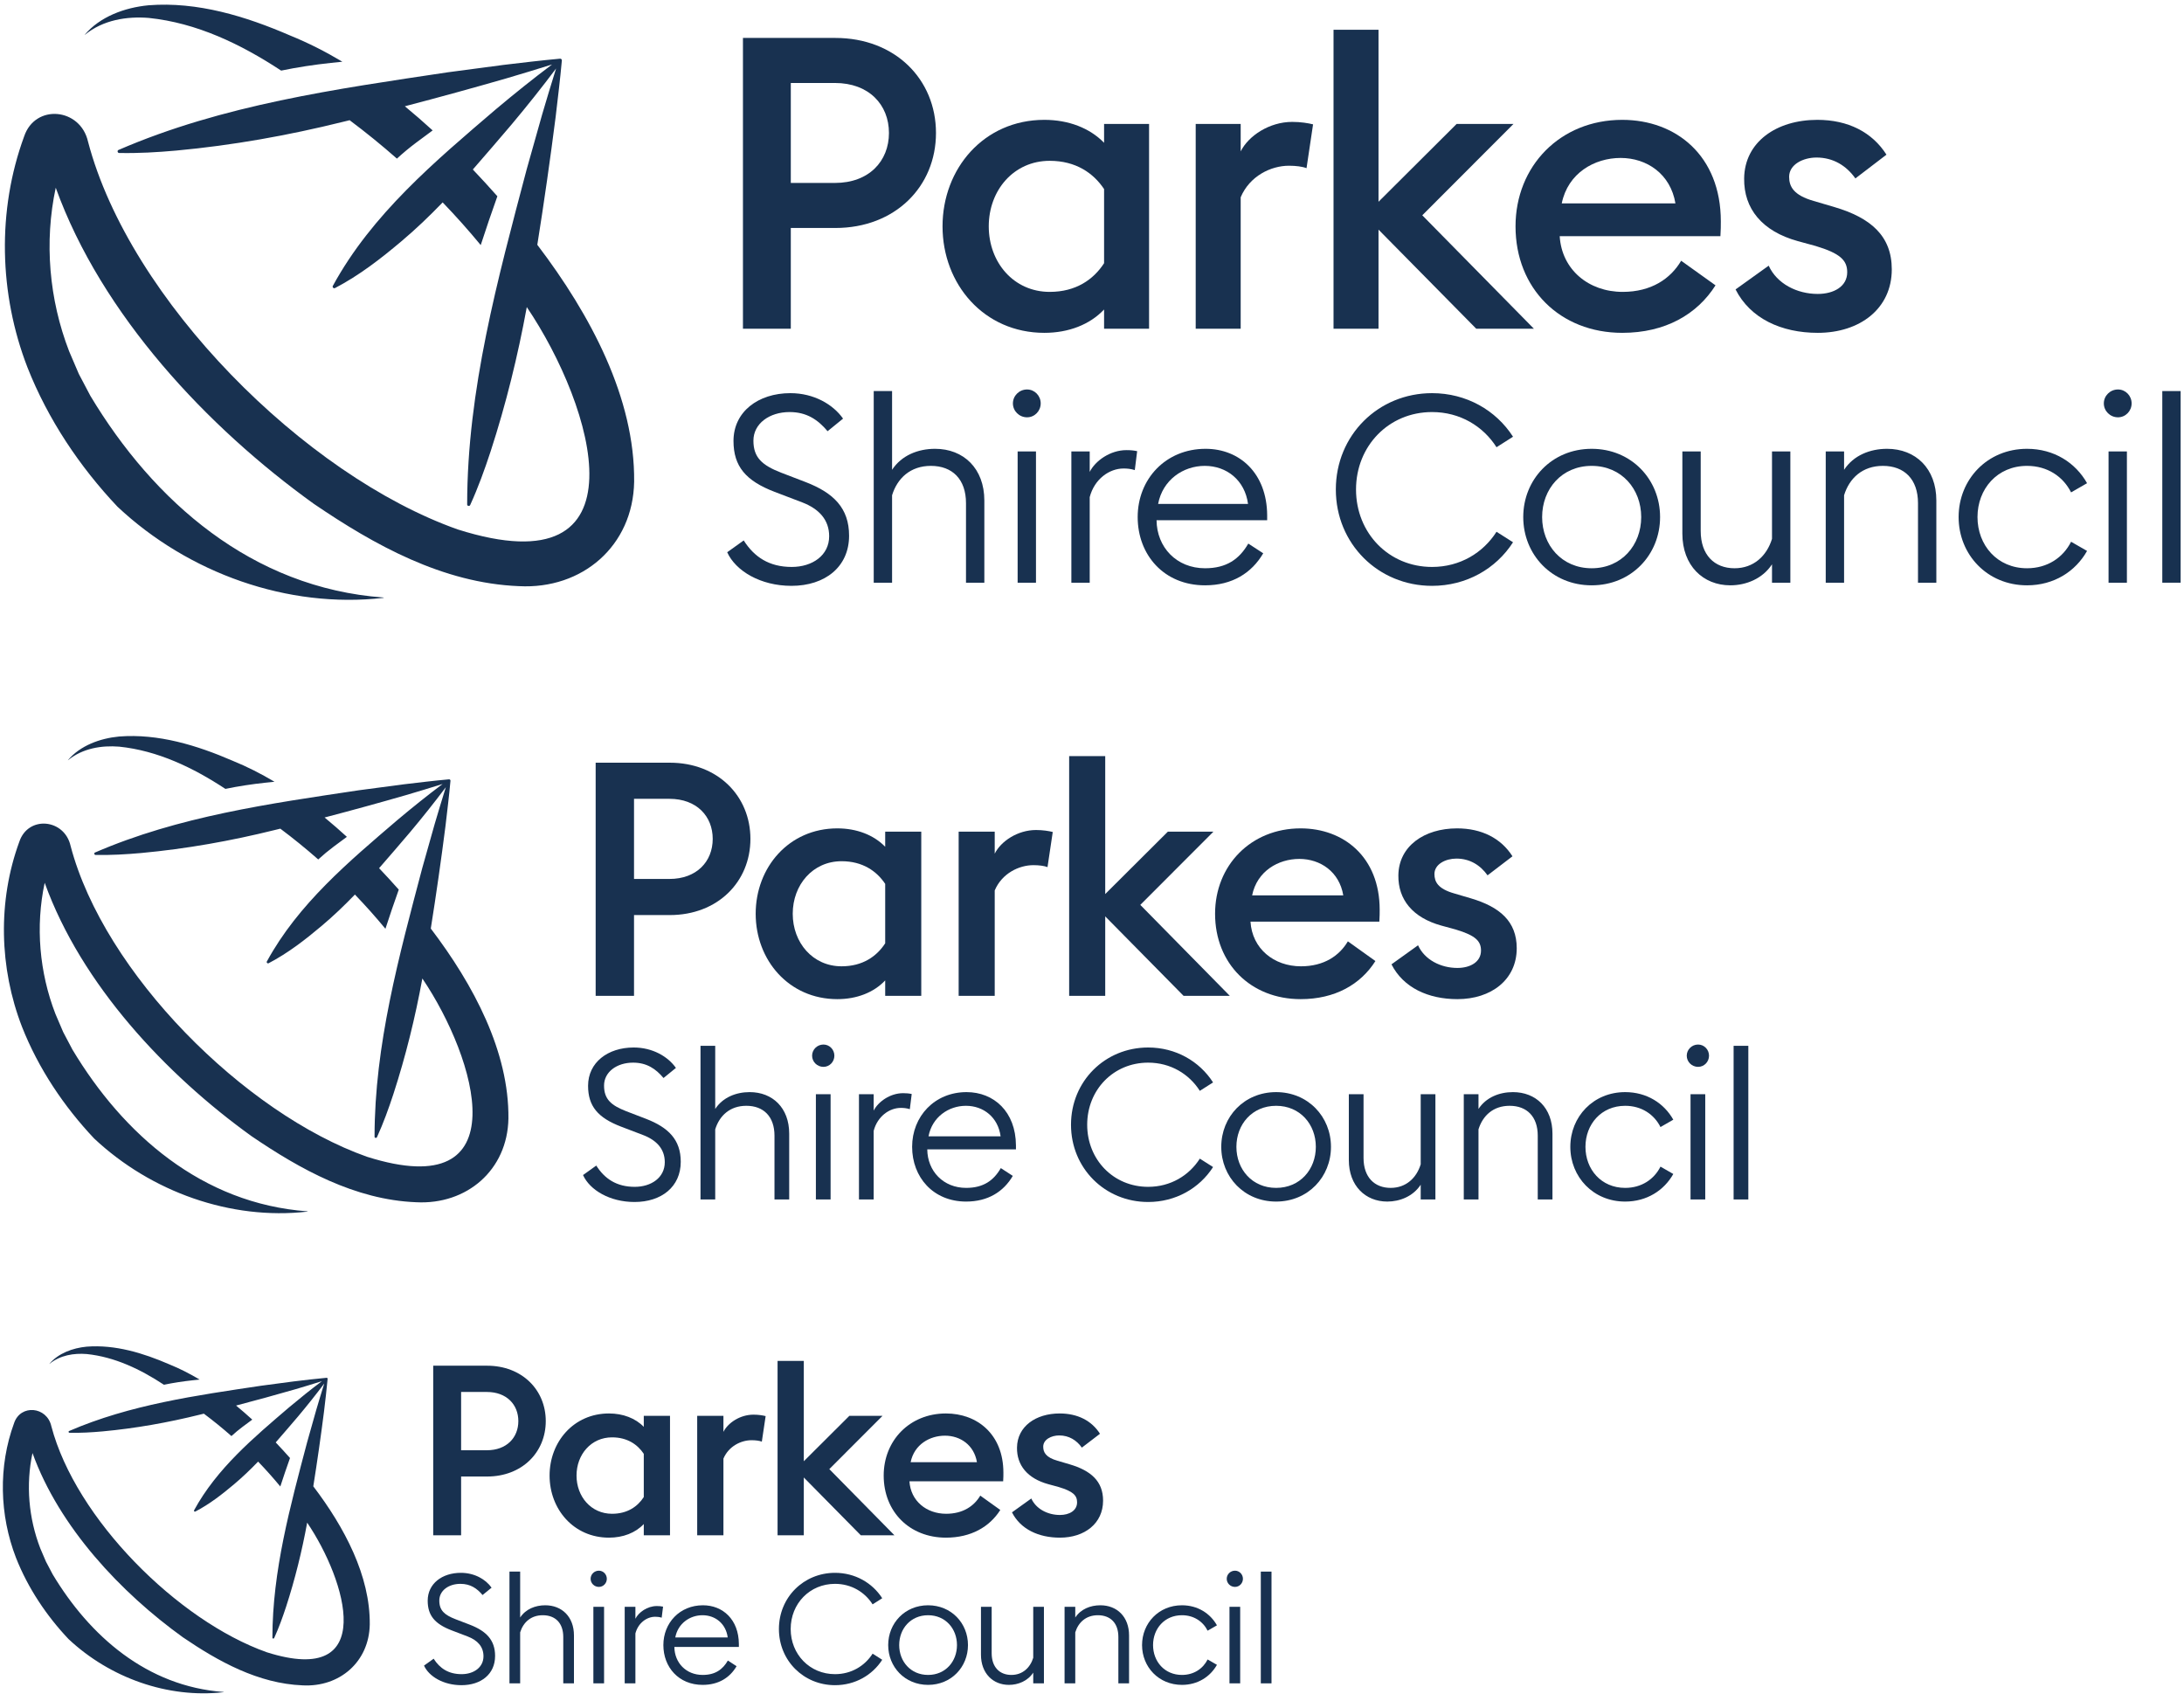 <svg width="343" height="266" viewBox="0 0 343 266" fill="none" xmlns="http://www.w3.org/2000/svg">
<g clip-path="url(#clip0_12383_5130)">
<path d="M139.611 20.88C139.611 16.442 136.463 13.032 131.132 13.032H124.196V28.729H131.132C136.463 28.729 139.611 25.319 139.611 20.88ZM146.997 20.88C146.997 29.306 140.574 35.803 131.197 35.803H124.196V51.627H116.681V5.958H131.197C140.574 5.958 146.997 12.454 146.997 20.88" fill="#183150"/>
<path d="M164.855 45.838C168.966 45.838 171.727 43.909 173.397 41.335V29.693C171.727 27.184 168.966 25.255 164.855 25.255C159.203 25.255 155.285 29.886 155.285 35.546C155.285 41.207 159.203 45.838 164.855 45.838V45.838ZM164.02 52.27C154.515 52.27 148.027 44.616 148.027 35.546C148.027 26.477 154.515 18.821 164.02 18.821C167.81 18.821 171.15 20.108 173.397 22.425V19.465H180.463V51.627H173.397V48.604C171.15 50.985 167.81 52.27 164.02 52.27Z" fill="#183150"/>
<path d="M187.786 19.465H194.851V23.775C196.071 21.33 199.347 19.143 202.944 19.143C204.293 19.143 205.449 19.336 206.219 19.53L205.192 26.412C204.55 26.155 203.523 26.026 202.43 26.026C199.604 26.026 196.265 27.634 194.851 30.979V51.627H187.786V19.465" fill="#183150"/>
<path d="M209.433 4.671H216.498V31.686L228.765 19.465H237.693L223.37 33.81L240.904 51.627H231.848L216.498 36.061V51.627H209.433V4.671" fill="#183150"/>
<path d="M245.274 31.944H263.13C262.359 27.312 258.634 24.804 254.523 24.804C250.412 24.804 246.237 27.184 245.274 31.944ZM254.78 18.821C263.194 18.821 270.259 24.418 270.259 34.775C270.259 35.483 270.259 36.06 270.194 37.09H244.953C245.274 42.364 249.513 45.838 254.844 45.838C259.34 45.838 262.359 43.779 264.029 40.949L269.423 44.809C266.533 49.376 261.524 52.27 254.78 52.27C245.017 52.27 238.016 45.324 238.016 35.546C238.016 26.09 245.017 18.821 254.78 18.821" fill="#183150"/>
<path d="M285.482 52.27C279.765 52.27 274.884 50.02 272.572 45.453L277.775 41.721C279.059 44.551 282.206 46.161 285.482 46.161C287.986 46.161 290.107 45.002 290.107 42.751C290.107 40.885 289.014 39.792 285.161 38.634L282.335 37.862C276.747 36.318 273.856 32.781 273.921 28.02C273.985 22.295 278.995 18.821 285.418 18.821C290.235 18.821 294.025 20.752 296.272 24.29L291.391 28.02C289.978 26.026 287.923 24.74 285.289 24.74C283.169 24.74 280.986 25.834 280.986 27.764C280.986 29.306 281.693 30.658 284.84 31.558L288.115 32.523C293.768 34.196 297.107 37.025 297.107 42.301C297.107 48.475 292.097 52.27 285.482 52.27" fill="#183150"/>
<path d="M114.208 86.726L116.801 84.871C118.448 87.468 120.794 89.035 124.335 89.035C127.587 89.035 130.221 87.22 130.221 84.211C130.221 81.654 128.657 79.923 125.982 78.892L121.659 77.244C117.131 75.512 115.196 73.244 115.196 69.245C115.196 64.669 119.066 61.742 124.129 61.742C127.834 61.742 130.839 63.515 132.403 65.741L129.974 67.719C128.451 65.906 126.682 64.71 124.005 64.71C120.836 64.71 118.325 66.524 118.325 69.205C118.325 71.883 119.724 73.08 122.688 74.233L126.558 75.719C130.921 77.408 133.35 79.799 133.35 84.129C133.35 89.035 129.563 92.003 124.294 92.003C119.436 92.003 115.525 89.653 114.208 86.726" fill="#183150"/>
<path d="M137.22 61.413H140.102V73.78C141.583 71.512 144.177 70.482 146.853 70.482C151.339 70.482 154.592 73.574 154.592 78.605V91.508H151.711V79.016C151.711 75.264 149.57 73.162 146.194 73.162C142.983 73.162 140.924 75.1 140.102 77.779V91.508H137.22V61.413Z" fill="#183150"/>
<path d="M159.821 70.894H162.702V91.508H159.821V70.894ZM159.079 63.35C159.079 62.154 160.068 61.164 161.302 61.164C162.496 61.164 163.443 62.154 163.443 63.35C163.443 64.546 162.496 65.535 161.302 65.535C160.068 65.535 159.079 64.546 159.079 63.35Z" fill="#183150"/>
<path d="M168.259 70.894H171.141V74.109C172.005 72.378 174.351 70.689 176.904 70.689C177.521 70.689 178.015 70.729 178.592 70.852L178.221 73.822C177.562 73.615 176.986 73.574 176.451 73.574C174.228 73.574 171.882 75.224 171.141 78.068V91.508H168.259V70.894" fill="#183150"/>
<path d="M181.885 79.139H196.005C195.511 75.43 192.67 73.162 189.212 73.162C185.796 73.162 182.585 75.388 181.885 79.139V79.139ZM178.674 81.201C178.674 75.224 183.078 70.482 189.336 70.482C194.687 70.482 198.969 74.317 199.01 80.912V81.696H181.638C181.679 85.942 184.766 89.241 189.254 89.241C192.629 89.241 194.646 87.799 196.046 85.366L198.392 86.891C196.581 89.983 193.535 91.921 189.254 91.921C182.791 91.921 178.674 87.139 178.674 81.201Z" fill="#183150"/>
<path d="M209.795 76.872C209.795 68.338 216.464 61.742 224.903 61.742C230.296 61.742 234.948 64.422 237.623 68.585L235.03 70.234C232.931 66.937 229.307 64.71 224.903 64.71C218.111 64.71 212.965 70.029 212.965 76.872C212.965 83.716 218.111 89.035 224.903 89.035C229.307 89.035 232.931 86.808 235.03 83.511L237.623 85.16C234.948 89.323 230.296 92.003 224.903 92.003C216.464 92.003 209.795 85.407 209.795 76.872" fill="#183150"/>
<path d="M257.754 81.201C257.754 76.79 254.666 73.162 249.973 73.162C245.28 73.162 242.193 76.79 242.193 81.201C242.193 85.613 245.28 89.241 249.973 89.241C254.666 89.241 257.754 85.613 257.754 81.201V81.201ZM239.228 81.201C239.228 75.306 243.716 70.482 249.973 70.482C256.23 70.482 260.718 75.306 260.718 81.201C260.718 87.097 256.23 91.921 249.973 91.921C243.716 91.921 239.228 87.097 239.228 81.201Z" fill="#183150"/>
<path d="M281.177 91.508H278.295V88.623C276.813 90.89 274.22 91.921 271.75 91.921C267.469 91.921 264.217 88.828 264.217 83.798V70.894H267.098V83.387C267.098 87.139 269.239 89.241 272.409 89.241C275.413 89.241 277.472 87.303 278.295 84.624V70.894H281.177V91.508Z" fill="#183150"/>
<path d="M286.734 70.894H289.616V73.78C291.097 71.512 293.691 70.482 296.366 70.482C300.853 70.482 304.105 73.574 304.105 78.605V91.508H301.224V79.016C301.224 75.264 299.083 73.162 295.707 73.162C292.497 73.162 290.438 75.1 289.616 77.779V91.508H286.734V70.894Z" fill="#183150"/>
<path d="M307.604 81.201C307.604 75.306 312.092 70.482 318.349 70.482C322.589 70.482 325.965 72.667 327.776 75.882L325.265 77.326C324.03 74.853 321.56 73.162 318.349 73.162C313.656 73.162 310.568 76.79 310.568 81.201C310.568 85.613 313.656 89.241 318.349 89.241C321.56 89.241 324.03 87.55 325.265 85.077L327.776 86.52C325.965 89.735 322.589 91.921 318.349 91.921C312.092 91.921 307.604 87.097 307.604 81.201" fill="#183150"/>
<path d="M331.151 70.894H334.033V91.508H331.151V70.894ZM330.41 63.35C330.41 62.154 331.398 61.164 332.633 61.164C333.827 61.164 334.774 62.154 334.774 63.35C334.774 64.546 333.827 65.535 332.633 65.535C331.398 65.535 330.41 64.546 330.41 63.35Z" fill="#183150"/>
<path d="M339.591 61.413H342.472V91.508H339.591V61.413Z" fill="#183150"/>
<path d="M84.385 38.444C85.447 31.796 86.434 24.87 87.259 18.397C87.609 15.436 87.97 12.478 88.241 9.501C88.248 9.43 88.225 9.36 88.174 9.299C88.122 9.238 88.043 9.207 87.956 9.215C84.998 9.483 82.06 9.841 79.119 10.188L70.321 11.354C52.795 13.98 35.004 16.456 18.61 23.55C18.366 23.649 18.463 24.024 18.707 24.024C21.733 24.088 24.709 23.912 27.667 23.647C36.507 22.832 45.241 21.274 53.85 19.137C54.202 19.052 54.557 18.965 54.912 18.879C57.459 20.785 59.939 22.798 62.337 24.91C63.302 24.023 64.313 23.183 65.366 22.395C66.224 21.749 67.084 21.111 67.948 20.481C66.524 19.181 65.07 17.913 63.583 16.688C68.969 15.283 74.423 13.781 79.554 12.3C81.939 11.588 84.326 10.883 86.702 10.126C83.691 12.387 80.766 14.734 77.901 17.141C68.317 25.338 58.402 33.645 52.272 44.896C52.153 45.107 52.408 45.351 52.614 45.238C56.451 43.232 59.786 40.637 63.052 37.884C65.327 35.968 67.464 33.916 69.521 31.785C71.599 33.944 73.596 36.181 75.499 38.489C76.332 35.924 77.201 33.365 78.113 30.821C76.825 29.364 75.535 27.962 74.259 26.619C76.306 24.293 78.309 21.923 80.327 19.571C82.731 16.701 85.075 13.771 87.333 10.756C86.574 13.151 85.866 15.557 85.151 17.961L82.726 26.558C78.173 43.807 73.377 61.239 73.369 79.217C73.363 79.48 73.746 79.54 73.842 79.314C75.103 76.542 76.123 73.72 77.055 70.88C79.468 63.461 81.329 55.89 82.734 48.225C93.291 63.831 101.973 92.684 71.878 83.142C47.847 74.635 20.358 47.117 13.828 22.257C12.636 16.928 5.52 16.262 3.788 21.43C-0.48 33.063 -0.15 46.168 4.308 57.687C7.528 65.863 12.531 73.309 18.453 79.576C29.59 90.029 45.201 95.603 60.206 93.893C60.312 93.881 60.306 93.841 60.197 93.833C39.554 92.317 24.141 78.74 14.192 62.16C13.796 61.394 12.764 59.463 12.377 58.718C12.055 57.967 11.19 55.931 10.854 55.158C7.711 47.027 6.928 37.996 8.754 29.48C15.957 49.452 32.558 67.093 49.28 79.118C58.781 85.582 69.538 91.578 81.506 92.051C91.436 92.58 99.42 85.752 99.593 75.645C99.725 62.58 92.795 49.497 84.385 38.444" fill="#183150"/>
<path d="M23.354 2.814C30.898 3.593 37.816 6.92 44.155 11.087C46.729 10.557 49.333 10.161 51.943 9.881C52.55 9.817 53.159 9.754 53.768 9.692C51.15 8.126 48.423 6.736 45.566 5.577C38.595 2.56 31.015 0.225 23.322 0.829C19.567 1.19 15.714 2.612 13.32 5.442C13.293 5.474 13.303 5.486 13.336 5.459C16.204 3.122 19.908 2.542 23.354 2.814" fill="#183150"/>
<path d="M111.933 131.741C111.933 128.182 109.409 125.449 105.135 125.449H99.574V138.033H105.135C109.409 138.033 111.933 135.3 111.933 131.741ZM117.855 131.741C117.855 138.496 112.705 143.705 105.187 143.705H99.574V156.392H93.549V119.776H105.187C112.705 119.776 117.855 124.985 117.855 131.741" fill="#183150"/>
<path d="M132.172 151.751C135.468 151.751 137.682 150.204 139.021 148.14V138.807C137.682 136.795 135.468 135.248 132.172 135.248C127.641 135.248 124.5 138.961 124.5 143.499C124.5 148.037 127.641 151.751 132.172 151.751V151.751ZM131.503 156.908C123.882 156.908 118.681 150.771 118.681 143.499C118.681 136.228 123.882 130.09 131.503 130.09C134.541 130.09 137.219 131.122 139.021 132.979V130.606H144.686V156.392H139.021V153.968C137.219 155.877 134.541 156.908 131.503 156.908Z" fill="#183150"/>
<path d="M150.558 130.606H156.222V134.061C157.2 132.102 159.827 130.348 162.71 130.348C163.791 130.348 164.719 130.503 165.336 130.658L164.513 136.176C163.998 135.969 163.174 135.867 162.298 135.867C160.033 135.867 157.355 137.156 156.222 139.837V156.392H150.558V130.606" fill="#183150"/>
<path d="M167.913 118.745H173.577V140.404L183.412 130.606H190.57L179.086 142.107L193.145 156.392H185.884L173.577 143.912V156.392H167.913V118.745" fill="#183150"/>
<path d="M196.648 140.611H210.964C210.346 136.898 207.359 134.887 204.064 134.887C200.768 134.887 197.421 136.795 196.648 140.611ZM204.27 130.09C211.015 130.09 216.68 134.577 216.68 142.881C216.68 143.448 216.68 143.912 216.628 144.737H196.391C196.648 148.966 200.047 151.751 204.321 151.751C207.926 151.751 210.346 150.1 211.685 147.831L216.01 150.925C213.693 154.587 209.677 156.908 204.27 156.908C196.442 156.908 190.829 151.338 190.829 143.499C190.829 135.917 196.442 130.09 204.27 130.09" fill="#183150"/>
<path d="M228.885 156.908C224.302 156.908 220.388 155.103 218.534 151.442L222.706 148.45C223.735 150.719 226.259 152.009 228.885 152.009C230.893 152.009 232.593 151.08 232.593 149.276C232.593 147.779 231.717 146.903 228.628 145.975L226.362 145.356C221.881 144.118 219.564 141.282 219.616 137.465C219.667 132.875 223.684 130.09 228.834 130.09C232.696 130.09 235.734 131.638 237.536 134.474L233.622 137.465C232.49 135.867 230.842 134.835 228.731 134.835C227.031 134.835 225.28 135.712 225.28 137.259C225.28 138.496 225.847 139.58 228.37 140.302L230.996 141.075C235.528 142.416 238.205 144.685 238.205 148.915C238.205 153.865 234.189 156.908 228.885 156.908" fill="#183150"/>
<path d="M91.566 184.533L93.645 183.045C94.966 185.127 96.847 186.384 99.685 186.384C102.293 186.384 104.405 184.929 104.405 182.516C104.405 180.466 103.151 179.078 101.006 178.252L97.54 176.93C93.909 175.541 92.358 173.723 92.358 170.517C92.358 166.849 95.461 164.502 99.52 164.502C102.491 164.502 104.9 165.923 106.154 167.708L104.207 169.294C102.986 167.84 101.567 166.881 99.421 166.881C96.88 166.881 94.867 168.336 94.867 170.485C94.867 172.633 95.988 173.592 98.365 174.516L101.468 175.707C104.966 177.062 106.913 178.979 106.913 182.45C106.913 186.384 103.877 188.764 99.652 188.764C95.758 188.764 92.622 186.88 91.566 184.533" fill="#183150"/>
<path d="M110.016 164.238H112.326V174.153C113.514 172.335 115.594 171.509 117.739 171.509C121.336 171.509 123.944 173.988 123.944 178.021V188.367H121.634V178.351C121.634 175.343 119.918 173.657 117.211 173.657C114.637 173.657 112.986 175.212 112.326 177.359V188.367H110.016V164.238Z" fill="#183150"/>
<path d="M128.136 171.839H130.446V188.367H128.136V171.839ZM127.542 165.79C127.542 164.832 128.334 164.038 129.324 164.038C130.281 164.038 131.04 164.832 131.04 165.79C131.04 166.75 130.281 167.543 129.324 167.543C128.334 167.543 127.542 166.75 127.542 165.79Z" fill="#183150"/>
<path d="M134.902 171.839H137.212V174.417C137.905 173.029 139.786 171.675 141.833 171.675C142.328 171.675 142.724 171.707 143.186 171.806L142.889 174.187C142.361 174.021 141.898 173.988 141.469 173.988C139.687 173.988 137.806 175.311 137.212 177.591V188.367H134.902V171.839" fill="#183150"/>
<path d="M145.826 178.45H157.147C156.751 175.476 154.473 173.658 151.701 173.658C148.962 173.658 146.387 175.442 145.826 178.45V178.45ZM143.251 180.103C143.251 175.311 146.783 171.509 151.8 171.509C156.09 171.509 159.523 174.583 159.556 179.871V180.5H145.628C145.661 183.904 148.136 186.549 151.734 186.549C154.44 186.549 156.058 185.392 157.18 183.442L159.061 184.665C157.609 187.144 155.167 188.698 151.734 188.698C146.552 188.698 143.251 184.863 143.251 180.103Z" fill="#183150"/>
<path d="M168.203 176.632C168.203 169.79 173.55 164.502 180.316 164.502C184.64 164.502 188.369 166.65 190.514 169.988L188.435 171.31C186.752 168.667 183.847 166.881 180.316 166.881C174.87 166.881 170.745 171.145 170.745 176.632C170.745 182.119 174.87 186.384 180.316 186.384C183.847 186.384 186.752 184.598 188.435 181.955L190.514 183.277C188.369 186.614 184.64 188.764 180.316 188.764C173.55 188.764 168.203 183.475 168.203 176.632" fill="#183150"/>
<path d="M206.654 180.103C206.654 176.566 204.178 173.658 200.416 173.658C196.653 173.658 194.178 176.566 194.178 180.103C194.178 183.64 196.653 186.549 200.416 186.549C204.178 186.549 206.654 183.64 206.654 180.103V180.103ZM191.801 180.103C191.801 175.376 195.399 171.509 200.416 171.509C205.432 171.509 209.03 175.376 209.03 180.103C209.03 184.83 205.432 188.698 200.416 188.698C195.399 188.698 191.801 184.83 191.801 180.103Z" fill="#183150"/>
<path d="M225.433 188.367H223.123V186.053C221.935 187.871 219.855 188.698 217.876 188.698C214.443 188.698 211.836 186.218 211.836 182.185V171.84H214.146V181.856C214.146 184.863 215.862 186.549 218.403 186.549C220.813 186.549 222.463 184.995 223.123 182.847V171.84H225.433V188.367Z" fill="#183150"/>
<path d="M229.889 171.839H232.199V174.153C233.387 172.335 235.467 171.509 237.611 171.509C241.209 171.509 243.816 173.988 243.816 178.021V188.367H241.506V178.351C241.506 175.343 239.789 173.657 237.083 173.657C234.509 173.657 232.859 175.212 232.199 177.359V188.367H229.889V171.839Z" fill="#183150"/>
<path d="M246.622 180.103C246.622 175.376 250.219 171.509 255.236 171.509C258.635 171.509 261.342 173.261 262.794 175.839L260.781 176.996C259.791 175.013 257.81 173.658 255.236 173.658C251.473 173.658 248.998 176.566 248.998 180.103C248.998 183.64 251.473 186.549 255.236 186.549C257.81 186.549 259.791 185.193 260.781 183.21L262.794 184.367C261.342 186.945 258.635 188.698 255.236 188.698C250.219 188.698 246.622 184.83 246.622 180.103" fill="#183150"/>
<path d="M265.5 171.839H267.811V188.367H265.5V171.839ZM264.906 165.79C264.906 164.832 265.699 164.038 266.689 164.038C267.646 164.038 268.405 164.832 268.405 165.79C268.405 166.75 267.646 167.543 266.689 167.543C265.699 167.543 264.906 166.75 264.906 165.79Z" fill="#183150"/>
<path d="M272.266 164.238H274.577V188.367H272.266V164.238Z" fill="#183150"/>
<path d="M67.656 145.822C68.507 140.492 69.298 134.939 69.96 129.75C70.24 127.376 70.53 125.004 70.747 122.618C70.752 122.561 70.734 122.504 70.693 122.455C70.652 122.407 70.588 122.382 70.518 122.388C68.147 122.603 65.791 122.89 63.433 123.169L56.38 124.103C42.328 126.209 28.064 128.194 14.92 133.881C14.725 133.96 14.803 134.261 14.998 134.261C17.424 134.312 19.81 134.171 22.182 133.959C29.269 133.305 36.272 132.056 43.174 130.343C43.456 130.275 43.741 130.205 44.025 130.136C46.068 131.665 48.056 133.278 49.979 134.971C50.752 134.26 51.563 133.587 52.407 132.955C53.095 132.437 53.785 131.926 54.478 131.42C53.335 130.378 52.17 129.362 50.977 128.38C55.296 127.253 59.669 126.049 63.782 124.861C65.695 124.29 67.608 123.725 69.513 123.118C67.1 124.932 64.754 126.813 62.457 128.743C54.773 135.315 46.824 141.975 41.909 150.995C41.814 151.164 42.018 151.36 42.183 151.27C45.26 149.661 47.934 147.581 50.552 145.374C52.376 143.838 54.09 142.192 55.738 140.484C57.404 142.215 59.005 144.008 60.532 145.858C61.2 143.802 61.896 141.751 62.627 139.71C61.595 138.542 60.56 137.418 59.537 136.342C61.179 134.477 62.784 132.577 64.402 130.691C66.329 128.39 68.208 126.041 70.019 123.623C69.41 125.544 68.843 127.472 68.269 129.4L66.325 136.293C62.675 150.122 58.83 164.098 58.824 178.512C58.819 178.723 59.126 178.771 59.203 178.59C60.213 176.368 61.032 174.105 61.779 171.828C63.713 165.879 65.206 159.81 66.332 153.664C74.796 166.176 81.757 189.309 57.628 181.659C38.361 174.838 16.322 152.776 11.086 132.845C10.131 128.572 4.425 128.038 3.037 132.181C-0.385 141.508 -0.121 152.015 3.454 161.25C6.036 167.805 10.047 173.776 14.794 178.8C23.724 187.181 36.24 191.649 48.27 190.279C48.355 190.269 48.35 190.237 48.263 190.23C31.713 189.015 19.355 178.129 11.379 164.837C11.061 164.222 10.234 162.675 9.924 162.077C9.665 161.475 8.971 159.842 8.703 159.223C6.182 152.704 5.554 145.463 7.018 138.635C12.793 154.648 26.103 168.792 39.511 178.433C47.128 183.615 55.752 188.422 65.348 188.802C73.309 189.226 79.71 183.752 79.849 175.648C79.954 165.174 74.398 154.684 67.656 145.822" fill="#183150"/>
<path d="M18.724 117.256C24.772 117.881 30.319 120.548 35.401 123.889C37.465 123.464 39.553 123.146 41.645 122.922C42.132 122.87 42.62 122.82 43.109 122.771C41.009 121.515 38.823 120.401 36.532 119.471C30.944 117.052 24.866 115.181 18.699 115.665C15.688 115.954 12.599 117.094 10.68 119.363C10.658 119.389 10.666 119.398 10.692 119.377C12.992 117.503 15.961 117.038 18.724 117.256" fill="#183150"/>
<path d="M81.406 223.175C81.406 220.587 79.57 218.599 76.462 218.599H72.418V227.751H76.462C79.57 227.751 81.406 225.763 81.406 223.175ZM85.713 223.175C85.713 228.088 81.968 231.877 76.5 231.877H72.418V241.103H68.036V214.474H76.5C81.968 214.474 85.713 218.262 85.713 223.175" fill="#183150"/>
<path d="M96.125 237.728C98.522 237.728 100.133 236.603 101.106 235.102V228.314C100.133 226.851 98.522 225.726 96.125 225.726C92.83 225.726 90.545 228.426 90.545 231.726C90.545 235.027 92.83 237.728 96.125 237.728V237.728ZM95.639 241.478C90.096 241.478 86.313 237.015 86.313 231.726C86.313 226.438 90.096 221.974 95.639 221.974C97.848 221.974 99.796 222.725 101.106 224.076V222.35H105.226V241.103H101.106V239.34C99.796 240.729 97.848 241.478 95.639 241.478Z" fill="#183150"/>
<path d="M109.496 222.35H113.616V224.863C114.327 223.438 116.238 222.162 118.335 222.162C119.121 222.162 119.795 222.275 120.245 222.388L119.646 226.401C119.271 226.251 118.672 226.176 118.035 226.176C116.387 226.176 114.44 227.113 113.616 229.064V241.103H109.496V222.35" fill="#183150"/>
<path d="M122.118 213.723H126.238V229.476L133.391 222.35H138.596L130.245 230.714L140.469 241.103H135.188L126.238 232.027V241.103H122.118V213.723" fill="#183150"/>
<path d="M143.017 229.626H153.429C152.979 226.925 150.807 225.463 148.41 225.463C146.013 225.463 143.579 226.851 143.017 229.626ZM148.56 221.974C153.466 221.974 157.585 225.238 157.585 231.277C157.585 231.689 157.585 232.027 157.548 232.627H142.83C143.017 235.702 145.489 237.728 148.597 237.728C151.219 237.728 152.979 236.527 153.953 234.877L157.098 237.128C155.413 239.791 152.492 241.478 148.56 241.478C142.867 241.478 138.785 237.428 138.785 231.726C138.785 226.213 142.867 221.974 148.56 221.974" fill="#183150"/>
<path d="M166.462 241.478C163.128 241.478 160.282 240.166 158.934 237.503L161.968 235.327C162.717 236.978 164.552 237.916 166.462 237.916C167.922 237.916 169.158 237.24 169.158 235.928C169.158 234.84 168.522 234.202 166.275 233.527L164.627 233.077C161.368 232.177 159.683 230.114 159.721 227.338C159.758 224 162.679 221.974 166.425 221.974C169.233 221.974 171.443 223.1 172.753 225.163L169.907 227.338C169.083 226.176 167.885 225.425 166.35 225.425C165.113 225.425 163.84 226.063 163.84 227.189C163.84 228.088 164.252 228.876 166.088 229.401L167.997 229.964C171.293 230.939 173.24 232.589 173.24 235.665C173.24 239.266 170.319 241.478 166.462 241.478" fill="#183150"/>
<path d="M66.593 261.569L68.106 260.487C69.066 262.002 70.434 262.915 72.499 262.915C74.395 262.915 75.931 261.857 75.931 260.103C75.931 258.612 75.019 257.602 73.459 257.001L70.938 256.04C68.298 255.03 67.17 253.708 67.17 251.376C67.17 248.708 69.426 247.001 72.378 247.001C74.539 247.001 76.291 248.035 77.203 249.333L75.787 250.487C74.899 249.429 73.867 248.732 72.306 248.732C70.458 248.732 68.994 249.79 68.994 251.353C68.994 252.915 69.81 253.612 71.538 254.285L73.795 255.151C76.339 256.136 77.755 257.53 77.755 260.055C77.755 262.915 75.547 264.646 72.475 264.646C69.642 264.646 67.362 263.276 66.593 261.569" fill="#183150"/>
<path d="M80.012 246.809H81.692V254.021C82.556 252.698 84.068 252.097 85.628 252.097C88.245 252.097 90.141 253.901 90.141 256.834V264.358H88.461V257.073C88.461 254.886 87.213 253.66 85.244 253.66C83.372 253.66 82.172 254.79 81.692 256.352V264.358H80.012V246.809Z" fill="#183150"/>
<path d="M93.19 252.338H94.87V264.358H93.19V252.338ZM92.757 247.939C92.757 247.242 93.334 246.664 94.054 246.664C94.75 246.664 95.302 247.242 95.302 247.939C95.302 248.636 94.75 249.213 94.054 249.213C93.334 249.213 92.757 248.636 92.757 247.939Z" fill="#183150"/>
<path d="M98.11 252.338H99.791V254.213C100.295 253.203 101.662 252.218 103.151 252.218C103.511 252.218 103.799 252.241 104.135 252.313L103.919 254.045C103.535 253.924 103.199 253.901 102.887 253.901C101.59 253.901 100.223 254.862 99.791 256.521V264.358H98.11V252.338" fill="#183150"/>
<path d="M106.055 257.145H114.288C114.001 254.982 112.344 253.66 110.328 253.66C108.336 253.66 106.463 254.958 106.055 257.145V257.145ZM104.183 258.348C104.183 254.862 106.751 252.097 110.4 252.097C113.52 252.097 116.017 254.333 116.041 258.179V258.636H105.911C105.935 261.112 107.735 263.036 110.352 263.036C112.32 263.036 113.496 262.194 114.313 260.776L115.681 261.665C114.625 263.468 112.849 264.598 110.352 264.598C106.583 264.598 104.183 261.81 104.183 258.348Z" fill="#183150"/>
<path d="M122.33 255.823C122.33 250.847 126.218 247.001 131.139 247.001C134.283 247.001 136.996 248.564 138.556 250.991L137.044 251.953C135.82 250.03 133.707 248.732 131.139 248.732C127.178 248.732 124.178 251.833 124.178 255.823C124.178 259.814 127.178 262.915 131.139 262.915C133.707 262.915 135.82 261.617 137.044 259.694L138.556 260.656C136.996 263.083 134.283 264.646 131.139 264.646C126.218 264.646 122.33 260.8 122.33 255.823" fill="#183150"/>
<path d="M150.294 258.348C150.294 255.775 148.493 253.66 145.757 253.66C143.021 253.66 141.22 255.775 141.22 258.348C141.22 260.92 143.021 263.036 145.757 263.036C148.493 263.036 150.294 260.92 150.294 258.348V258.348ZM139.492 258.348C139.492 254.91 142.109 252.097 145.757 252.097C149.405 252.097 152.022 254.91 152.022 258.348C152.022 261.785 149.405 264.598 145.757 264.598C142.109 264.598 139.492 261.785 139.492 258.348Z" fill="#183150"/>
<path d="M163.951 264.358H162.271V262.675C161.407 263.997 159.895 264.598 158.455 264.598C155.958 264.598 154.062 262.795 154.062 259.862V252.338H155.743V259.622C155.743 261.81 156.991 263.036 158.839 263.036C160.591 263.036 161.791 261.905 162.271 260.343V252.338H163.951V264.358Z" fill="#183150"/>
<path d="M167.192 252.338H168.872V254.021C169.736 252.698 171.248 252.097 172.808 252.097C175.425 252.097 177.321 253.901 177.321 256.834V264.358H175.641V257.073C175.641 254.886 174.392 253.66 172.424 253.66C170.552 253.66 169.352 254.79 168.872 256.352V264.358H167.192V252.338Z" fill="#183150"/>
<path d="M179.361 258.348C179.361 254.91 181.978 252.097 185.626 252.097C188.099 252.097 190.067 253.372 191.123 255.246L189.659 256.088C188.939 254.646 187.498 253.66 185.626 253.66C182.89 253.66 181.089 255.775 181.089 258.348C181.089 260.92 182.89 263.036 185.626 263.036C187.498 263.036 188.939 262.049 189.659 260.607L191.123 261.449C190.067 263.324 188.099 264.598 185.626 264.598C181.978 264.598 179.361 261.785 179.361 258.348" fill="#183150"/>
<path d="M193.091 252.338H194.772V264.358H193.091V252.338ZM192.659 247.939C192.659 247.242 193.235 246.664 193.955 246.664C194.651 246.664 195.204 247.242 195.204 247.939C195.204 248.636 194.651 249.213 193.955 249.213C193.235 249.213 192.659 248.636 192.659 247.939Z" fill="#183150"/>
<path d="M198.012 246.809H199.692V264.358H198.012V246.809Z" fill="#183150"/>
<path d="M49.204 233.416C49.823 229.54 50.399 225.501 50.88 221.727C51.084 220.001 51.294 218.276 51.453 216.54C51.456 216.499 51.443 216.458 51.413 216.422C51.383 216.387 51.337 216.369 51.286 216.373C49.562 216.529 47.848 216.738 46.133 216.941L41.004 217.621C30.784 219.152 20.41 220.595 10.851 224.732C10.709 224.789 10.765 225.008 10.908 225.008C12.672 225.045 14.408 224.943 16.132 224.788C21.287 224.313 26.38 223.405 31.399 222.158C31.605 222.109 31.812 222.058 32.018 222.008C33.504 223.12 34.95 224.293 36.348 225.524C36.911 225.008 37.5 224.518 38.114 224.058C38.614 223.681 39.116 223.31 39.62 222.942C38.789 222.184 37.941 221.445 37.075 220.731C40.215 219.911 43.395 219.036 46.387 218.172C47.778 217.757 49.169 217.345 50.555 216.904C48.8 218.223 47.094 219.591 45.423 220.995C39.835 225.774 34.054 230.618 30.48 237.178C30.41 237.301 30.559 237.444 30.679 237.378C32.916 236.208 34.861 234.695 36.765 233.09C38.091 231.973 39.338 230.776 40.537 229.533C41.749 230.793 42.913 232.097 44.023 233.442C44.509 231.947 45.015 230.455 45.547 228.971C44.796 228.122 44.044 227.304 43.3 226.521C44.493 225.165 45.661 223.783 46.838 222.411C48.24 220.738 49.606 219.03 50.923 217.272C50.48 218.668 50.068 220.071 49.651 221.473L48.237 226.486C45.582 236.543 42.786 246.708 42.781 257.191C42.777 257.344 43.001 257.379 43.057 257.248C43.792 255.631 44.386 253.986 44.93 252.33C46.337 248.003 47.422 243.589 48.242 239.119C54.397 248.219 59.46 265.043 41.911 259.479C27.899 254.519 11.871 238.474 8.063 223.978C7.368 220.871 3.218 220.482 2.209 223.496C-0.28 230.279 -0.088 237.92 2.512 244.636C4.39 249.404 7.307 253.746 10.759 257.4C17.254 263.495 26.357 266.745 35.105 265.748C35.167 265.741 35.164 265.718 35.1 265.713C23.064 264.829 14.076 256.912 8.275 247.245C8.044 246.798 7.443 245.672 7.217 245.238C7.029 244.8 6.525 243.613 6.329 243.162C4.496 238.421 4.04 233.155 5.104 228.189C9.304 239.835 18.984 250.121 28.735 257.133C34.275 260.902 40.547 264.398 47.526 264.674C53.316 264.983 57.971 261.001 58.072 255.108C58.148 247.49 54.108 239.861 49.204 233.416" fill="#183150"/>
<path d="M13.618 212.641C18.016 213.095 22.05 215.035 25.747 217.465C27.247 217.155 28.766 216.925 30.287 216.762C30.642 216.724 30.997 216.687 31.352 216.651C29.825 215.738 28.235 214.928 26.569 214.252C22.505 212.492 18.084 211.131 13.599 211.484C11.41 211.694 9.163 212.523 7.767 214.173C7.751 214.192 7.757 214.199 7.776 214.183C9.448 212.82 11.608 212.482 13.618 212.641" fill="#183150"/>
</g>
<defs>
<clipPath id="clip0_12383_5130">
<rect width="343" height="266" fill="white"/>
</clipPath>
</defs>
</svg>
